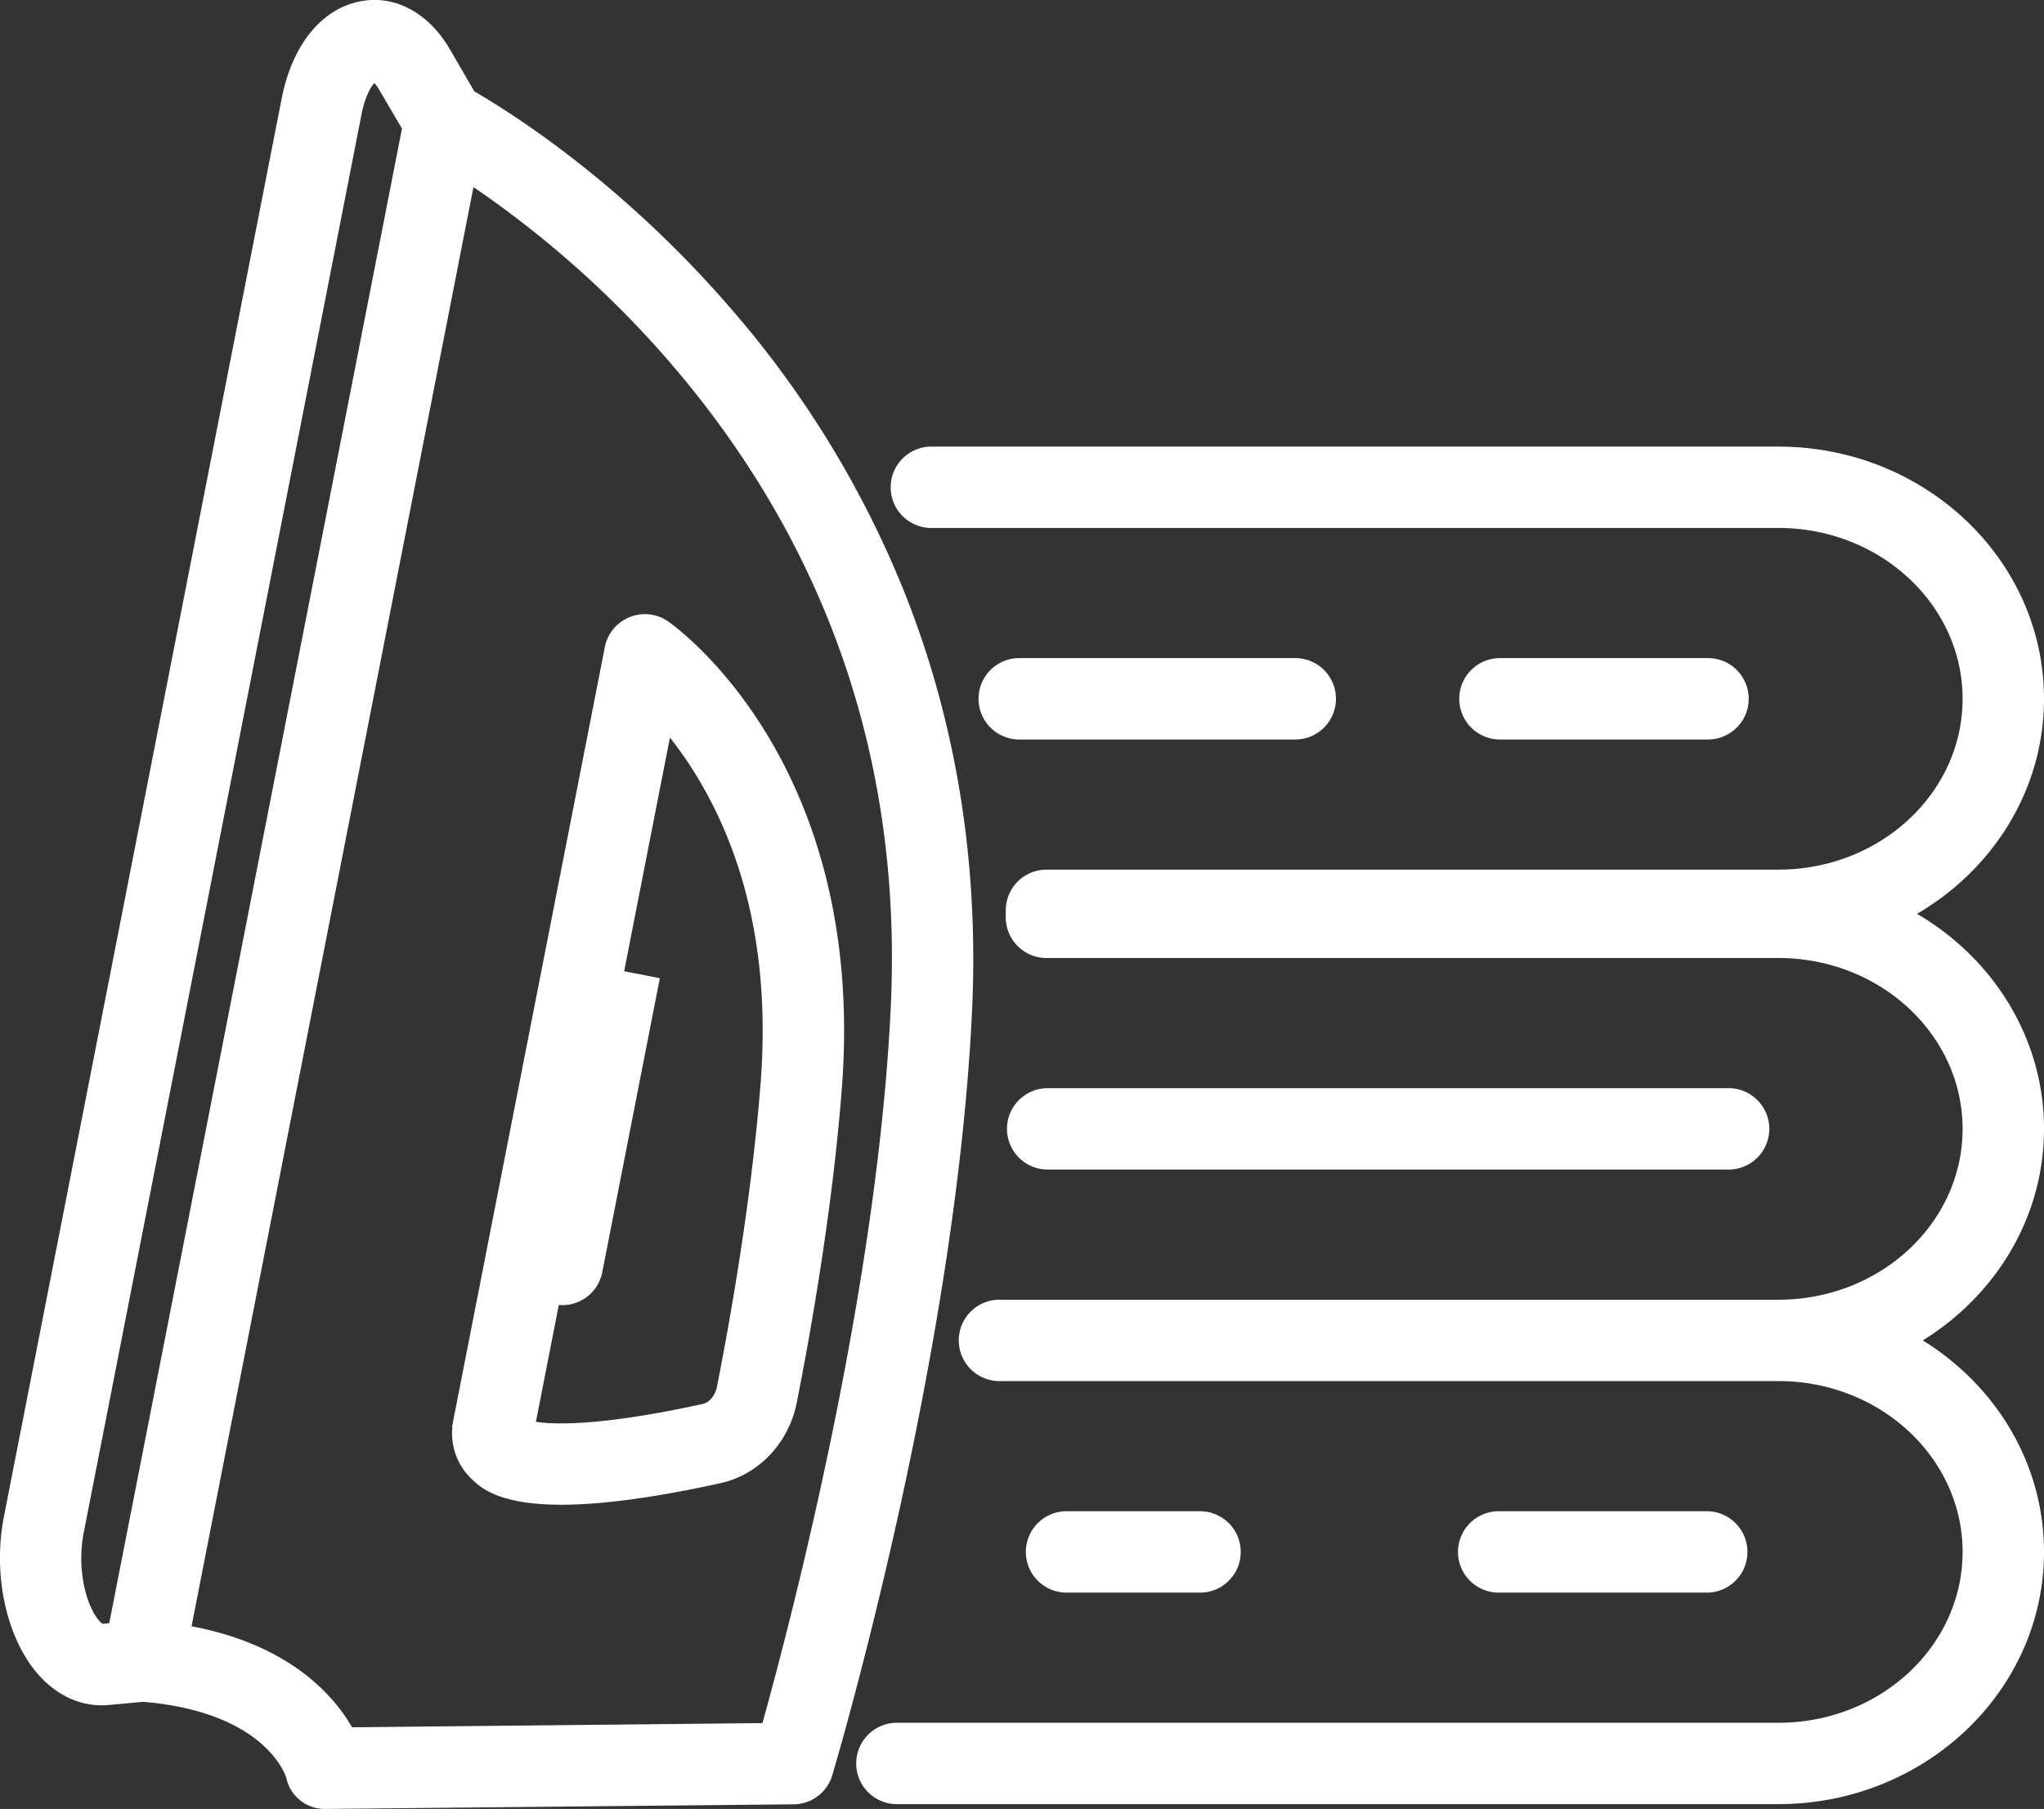 <svg id="Ebene_1" data-name="Ebene 1" xmlns="http://www.w3.org/2000/svg" viewBox="0 0 520.73 460.94"><rect x="0" y="0" width="520.73" height="460.94" fill="#333333" stroke="none"/><defs><style>.cls-1{fill:#fff;}</style></defs><path class="cls-1" d="M198,153.51a10.33,10.33,0,0,0-6.27,7.61L153.24,357.55l-.06.32v0l-.38,1.94.1,0a16,16,0,0,0,4.79,13.19c2.22,2.16,6.81,6.66,22.94,6.66h0c10.33,0,24-1.85,40.5-5.48,9.8-2.15,17.46-10.24,19.51-20.6,3.22-16.26,9-48.24,11.45-79.76,6.47-83.13-42.23-117.84-44.31-119.28A10.33,10.33,0,0,0,198,153.51ZM180,328.76c.3,0,.6.05.9.05a10.39,10.39,0,0,0,10.17-8.38l14.67-74.93-9.09-1.78,11.66-59.54a97.68,97.68,0,0,1,7.37,10.73c12.76,21.5,18.05,47.52,15.73,77.35-2.38,30.46-8,61.53-11.12,77.34-.43,2.21-1.92,4-3.61,4.38-26.57,5.83-38.38,5.19-42.51,4.56Z" transform="translate(-37.64 3.76)"/><path class="cls-1" d="M268.25,147.65a255,255,0,0,0-44.76-73.19c-27.87-32.17-56.22-49.87-65-54.92L152.33,8.93C147-.31,138.57-5,129.89-3.5c-10.12,1.7-17.77,11-20.48,24.79L38.65,382.63c-2.95,15.05.67,31.35,9,40.58,4.4,4.87,10,7.56,15.85,7.56.58,0,1.17,0,1.76-.08l8.9-.81c30.36,2.58,36,18,36.41,19.36a10,10,0,0,0,10.07,7.93L239.84,456a10.34,10.34,0,0,0,9.83-7.41c1.29-4.33,31.59-107.09,35.63-195.2C287,216.11,281.28,180.55,268.25,147.65Zm-3.66,104.74c-3.3,72-25.35,156.45-32.71,182.91l-104.55,1.07c-4.65-8.07-15.81-21-40.89-25.74L158.26,43.91a259.53,259.53,0,0,1,50,44.61C248.48,135.21,267.44,190.34,264.59,252.39ZM63,409.31c-3.43-3.79-5.88-13.32-4-22.7L129.76,25.27c.88-4.48,2.37-6.87,3.25-7.87a11.1,11.1,0,0,1,1.4,2L140.05,29,65.47,409.85l-1.68.16A4.62,4.62,0,0,1,63,409.31Z" transform="translate(-37.64 3.76)"/><path class="cls-1" d="M558.37,283.89c0-23.16-13-43.48-32.35-54.8,19.39-11.31,32.35-31.64,32.35-54.79,0-35.44-30.35-64.26-67.66-64.26H275.24a10.37,10.37,0,1,0,0,20.73H490.71c25.88,0,46.92,19.53,46.92,43.53s-21,43.53-46.92,43.53H304.23a10.38,10.38,0,0,0-10.36,10.37c0,.3,0,.6,0,.89s0,.59,0,.9a10.37,10.37,0,0,0,10.36,10.36H490.71c25.88,0,46.92,19.53,46.92,43.54s-21,43.53-46.92,43.53H292.59a10.37,10.37,0,1,0,0,20.73H490.71c25.88,0,46.92,19.53,46.92,43.53s-21,43.54-46.92,43.54H266.46a10.37,10.37,0,1,0,0,20.73H490.71c37.31,0,67.66-28.83,67.66-64.27,0-22.56-12.32-42.42-30.88-53.89C546.05,326.31,558.37,306.45,558.37,283.89Z" transform="translate(-37.64 3.76)"/><path class="cls-1" d="M478.34,294.25a10.37,10.37,0,0,0,0-20.73H304.23a10.37,10.37,0,0,0,0,20.73Z" transform="translate(-37.64 3.76)"/><path class="cls-1" d="M472.77,184.67a10.37,10.37,0,0,0,0-20.74h-53a10.37,10.37,0,0,0,0,20.74Z" transform="translate(-37.64 3.76)"/><path class="cls-1" d="M367.62,184.67a10.37,10.37,0,1,0,0-20.74H297.3a10.37,10.37,0,0,0,0,20.74Z" transform="translate(-37.64 3.76)"/><path class="cls-1" d="M472.77,402.05a10.37,10.37,0,0,0,0-20.73h-53a10.37,10.37,0,1,0,0,20.73Z" transform="translate(-37.64 3.76)"/><path class="cls-1" d="M343.68,402.05a10.37,10.37,0,0,0,0-20.73h-34a10.37,10.37,0,1,0,0,20.73Z" transform="translate(-37.64 3.76)"/></svg>